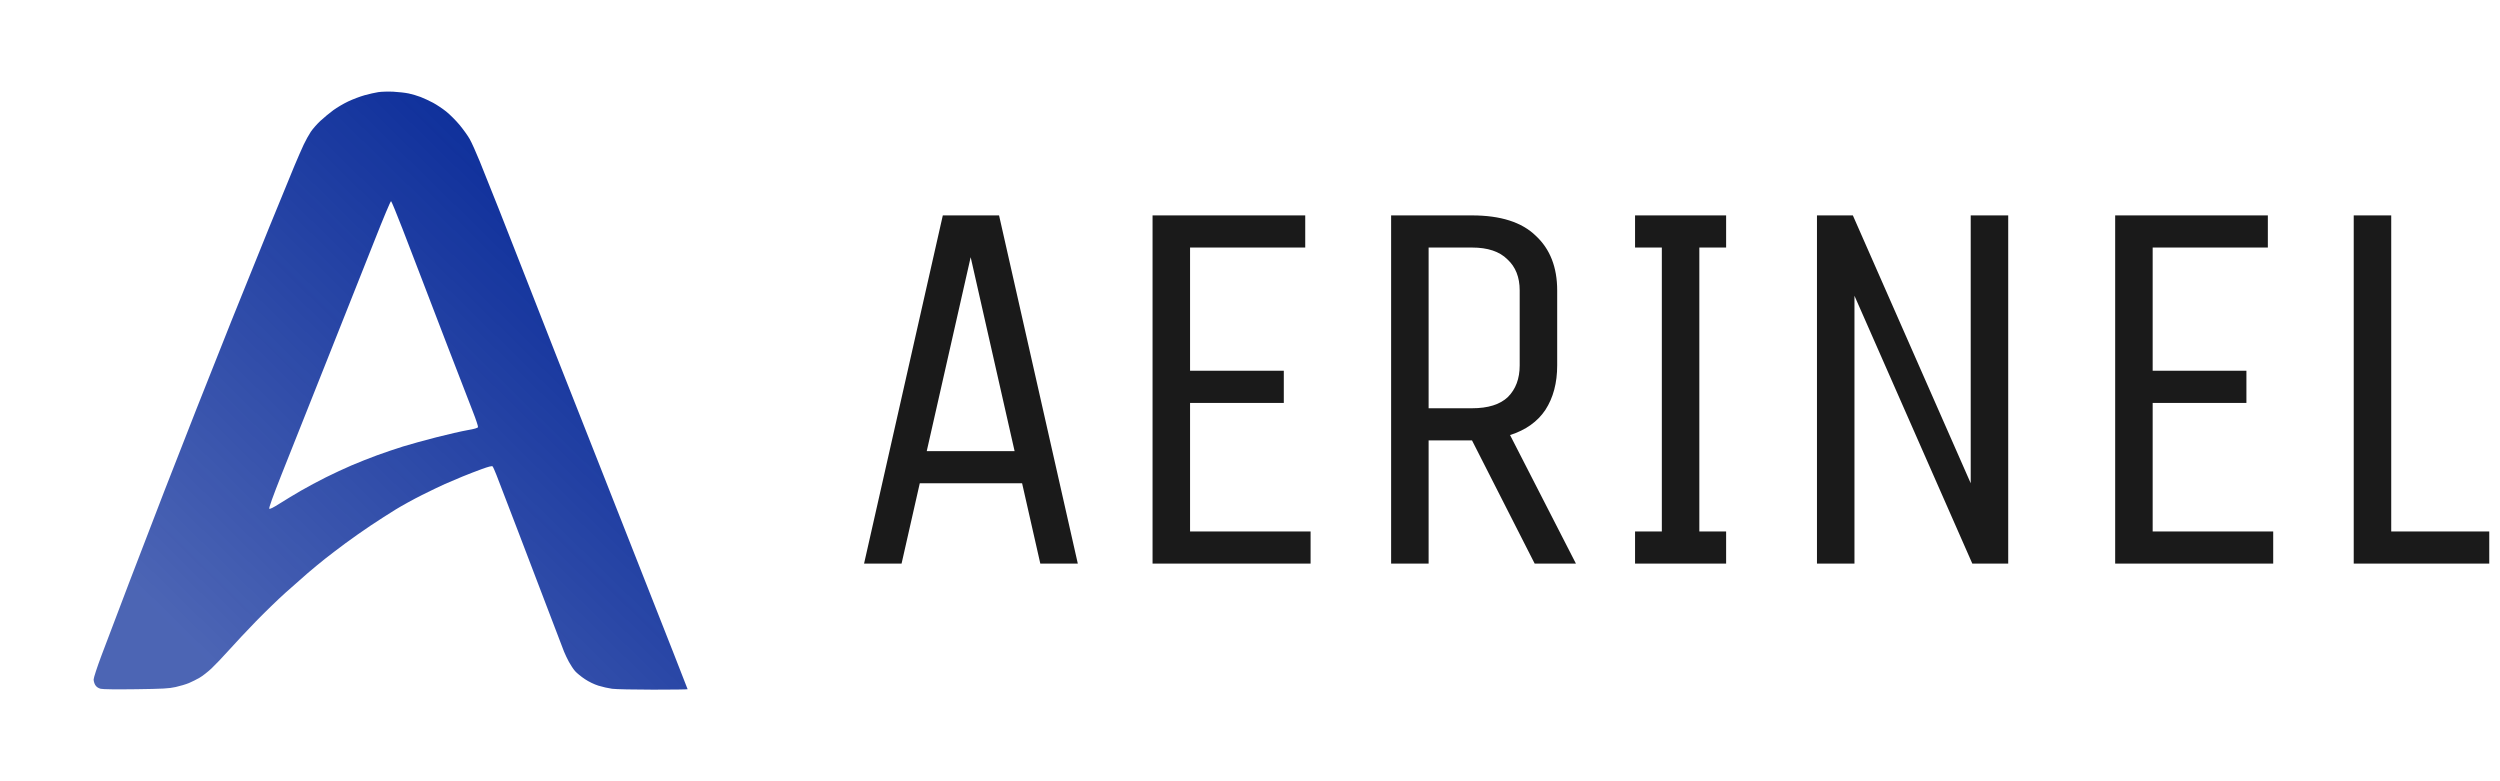 <svg width="448" height="140" viewBox="0 0 448 140" fill="none" xmlns="http://www.w3.org/2000/svg">
<path fill-rule="evenodd" clip-rule="evenodd" d="M67.786 16.511C68.351 16.424 69.562 16.388 70.475 16.432C71.387 16.477 72.634 16.619 73.243 16.749C73.852 16.878 74.811 17.163 75.378 17.381C75.944 17.6 76.94 18.061 77.592 18.409C78.244 18.757 79.313 19.469 79.964 19.991C80.616 20.513 81.685 21.581 82.337 22.363C82.989 23.146 83.808 24.285 84.156 24.894C84.504 25.503 85.323 27.317 85.975 28.927C86.626 30.537 88.192 34.452 89.454 37.626C90.716 40.8 92.921 46.423 94.357 50.121C95.793 53.819 98.106 59.726 99.497 63.248C100.889 66.77 104.483 75.882 107.485 83.493C110.486 91.104 114.115 100.321 115.551 103.975C116.987 107.628 119.299 113.501 120.691 117.023C122.083 120.545 123.222 123.465 123.222 123.508C123.222 123.551 120.446 123.587 117.053 123.587C113.661 123.587 110.35 123.516 109.699 123.429C109.047 123.342 107.943 123.093 107.247 122.875C106.474 122.633 105.522 122.173 104.796 121.689C104.144 121.254 103.36 120.613 103.056 120.266C102.752 119.918 102.253 119.171 101.949 118.605C101.645 118.039 101.253 117.221 101.079 116.786C100.905 116.351 99.695 113.185 98.39 109.748C97.085 106.311 94.558 99.692 92.775 95.039C90.993 90.386 89.283 85.936 88.98 85.154C88.676 84.371 88.355 83.659 88.268 83.572C88.162 83.466 87.529 83.624 86.37 84.046C85.413 84.394 83.847 84.999 82.89 85.391C81.933 85.783 80.51 86.387 79.727 86.735C78.944 87.083 77.094 87.974 75.615 88.712C74.136 89.451 72.001 90.626 70.87 91.322C69.739 92.018 67.746 93.299 66.442 94.169C65.137 95.039 63.109 96.462 61.934 97.332C60.759 98.202 59.123 99.448 58.296 100.1C57.469 100.752 56.046 101.927 55.133 102.71C54.22 103.492 52.405 105.095 51.1 106.268C49.795 107.442 47.446 109.721 45.881 111.329C44.315 112.938 42.145 115.252 41.057 116.47C39.968 117.687 38.545 119.182 37.893 119.791C37.242 120.4 36.28 121.148 35.758 121.452C35.236 121.755 34.382 122.182 33.86 122.401C33.338 122.619 32.271 122.938 31.488 123.112C30.257 123.386 29.291 123.44 24.371 123.508C20.825 123.557 18.438 123.527 18.044 123.429C17.622 123.323 17.305 123.112 17.095 122.796C16.921 122.535 16.779 122.072 16.779 121.768C16.779 121.458 17.404 119.547 18.202 117.419C18.985 115.331 21.226 109.424 23.184 104.291C25.142 99.159 27.989 91.757 29.511 87.842C31.032 83.928 33.595 77.38 35.205 73.291C36.815 69.203 39.625 62.122 41.452 57.554C43.279 52.987 46.339 45.408 48.253 40.71C50.167 36.013 52.196 31.067 52.761 29.718C53.325 28.369 54.073 26.662 54.421 25.922C54.769 25.182 55.339 24.151 55.687 23.629C56.035 23.107 56.818 22.216 57.426 21.652C58.035 21.087 59.068 20.233 59.72 19.754C60.371 19.274 61.581 18.563 62.408 18.172C63.236 17.782 64.552 17.283 65.335 17.065C66.117 16.847 67.221 16.598 67.786 16.511ZM67.153 43.004C65.632 46.875 61.787 56.553 58.613 64.513C55.438 72.474 51.772 81.69 50.467 84.996C48.886 89.002 48.147 91.058 48.253 91.164C48.359 91.27 48.992 90.953 50.151 90.215C51.108 89.606 52.816 88.573 53.947 87.921C55.078 87.27 57.071 86.201 58.375 85.549C59.68 84.897 61.744 83.936 62.962 83.414C64.18 82.892 66.244 82.073 67.549 81.595C68.854 81.117 70.952 80.406 72.215 80.013C73.477 79.621 76.181 78.875 78.225 78.353C80.268 77.831 82.759 77.261 83.76 77.087C85.029 76.868 85.603 76.7 85.658 76.534C85.701 76.403 85.275 75.121 84.709 73.687C84.143 72.252 82.081 66.914 80.123 61.825C78.165 56.735 75.995 51.078 75.299 49.251C74.603 47.424 73.179 43.723 72.135 41.026C71.091 38.33 70.166 36.087 70.079 36.044C69.992 36 68.678 39.127 67.153 43.004Z" fill="url(#paint0_linear_10_115)"/>
<path d="M179.032 38.6L193.144 101H186.424L183.16 86.6H164.824L161.56 101H154.84L168.952 38.6H179.032ZM166.072 80.84H181.816L173.944 46.088L166.072 80.84ZM206.538 101V38.6H233.898V44.36H213.258V66.44H230.058V72.2H213.258V95.24H234.858V101H206.538ZM249.288 101V38.6H263.784C268.904 38.6 272.712 39.816 275.208 42.248C277.768 44.616 279.048 47.88 279.048 52.04V65.48C279.048 68.616 278.344 71.272 276.936 73.448C275.528 75.56 273.416 77.064 270.6 77.96L282.408 101H275.016L263.784 78.92H256.008V101H249.288ZM272.328 52.04C272.328 49.672 271.592 47.816 270.12 46.472C268.712 45.064 266.6 44.36 263.784 44.36H256.008V73.16H263.784C266.664 73.16 268.808 72.488 270.216 71.144C271.624 69.736 272.328 67.848 272.328 65.48V52.04ZM309.321 101H293.001V95.24H297.801V44.36H293.001V38.6H309.321V44.36H304.521V95.24H309.321V101ZM325.6 101V38.6H332.032L353.152 86.6V38.6H359.872V101H353.44L332.32 53V101H325.6ZM379.038 101V38.6H406.398V44.36H385.758V66.44H402.558V72.2H385.758V95.24H407.358V101H379.038ZM421.788 38.6H428.508V95.24H446.076V101H421.788V38.6Z" fill="#1A1A1A"/>
<defs>
<linearGradient id="paint0_linear_10_115" x1="30.5" y1="112.5" x2="119.5" y2="21.5" gradientUnits="userSpaceOnUse">
<stop stop-color="#002395" stop-opacity="0.7"/>
<stop offset="1" stop-color="#002395"/>
</linearGradient>
</defs>
</svg>
